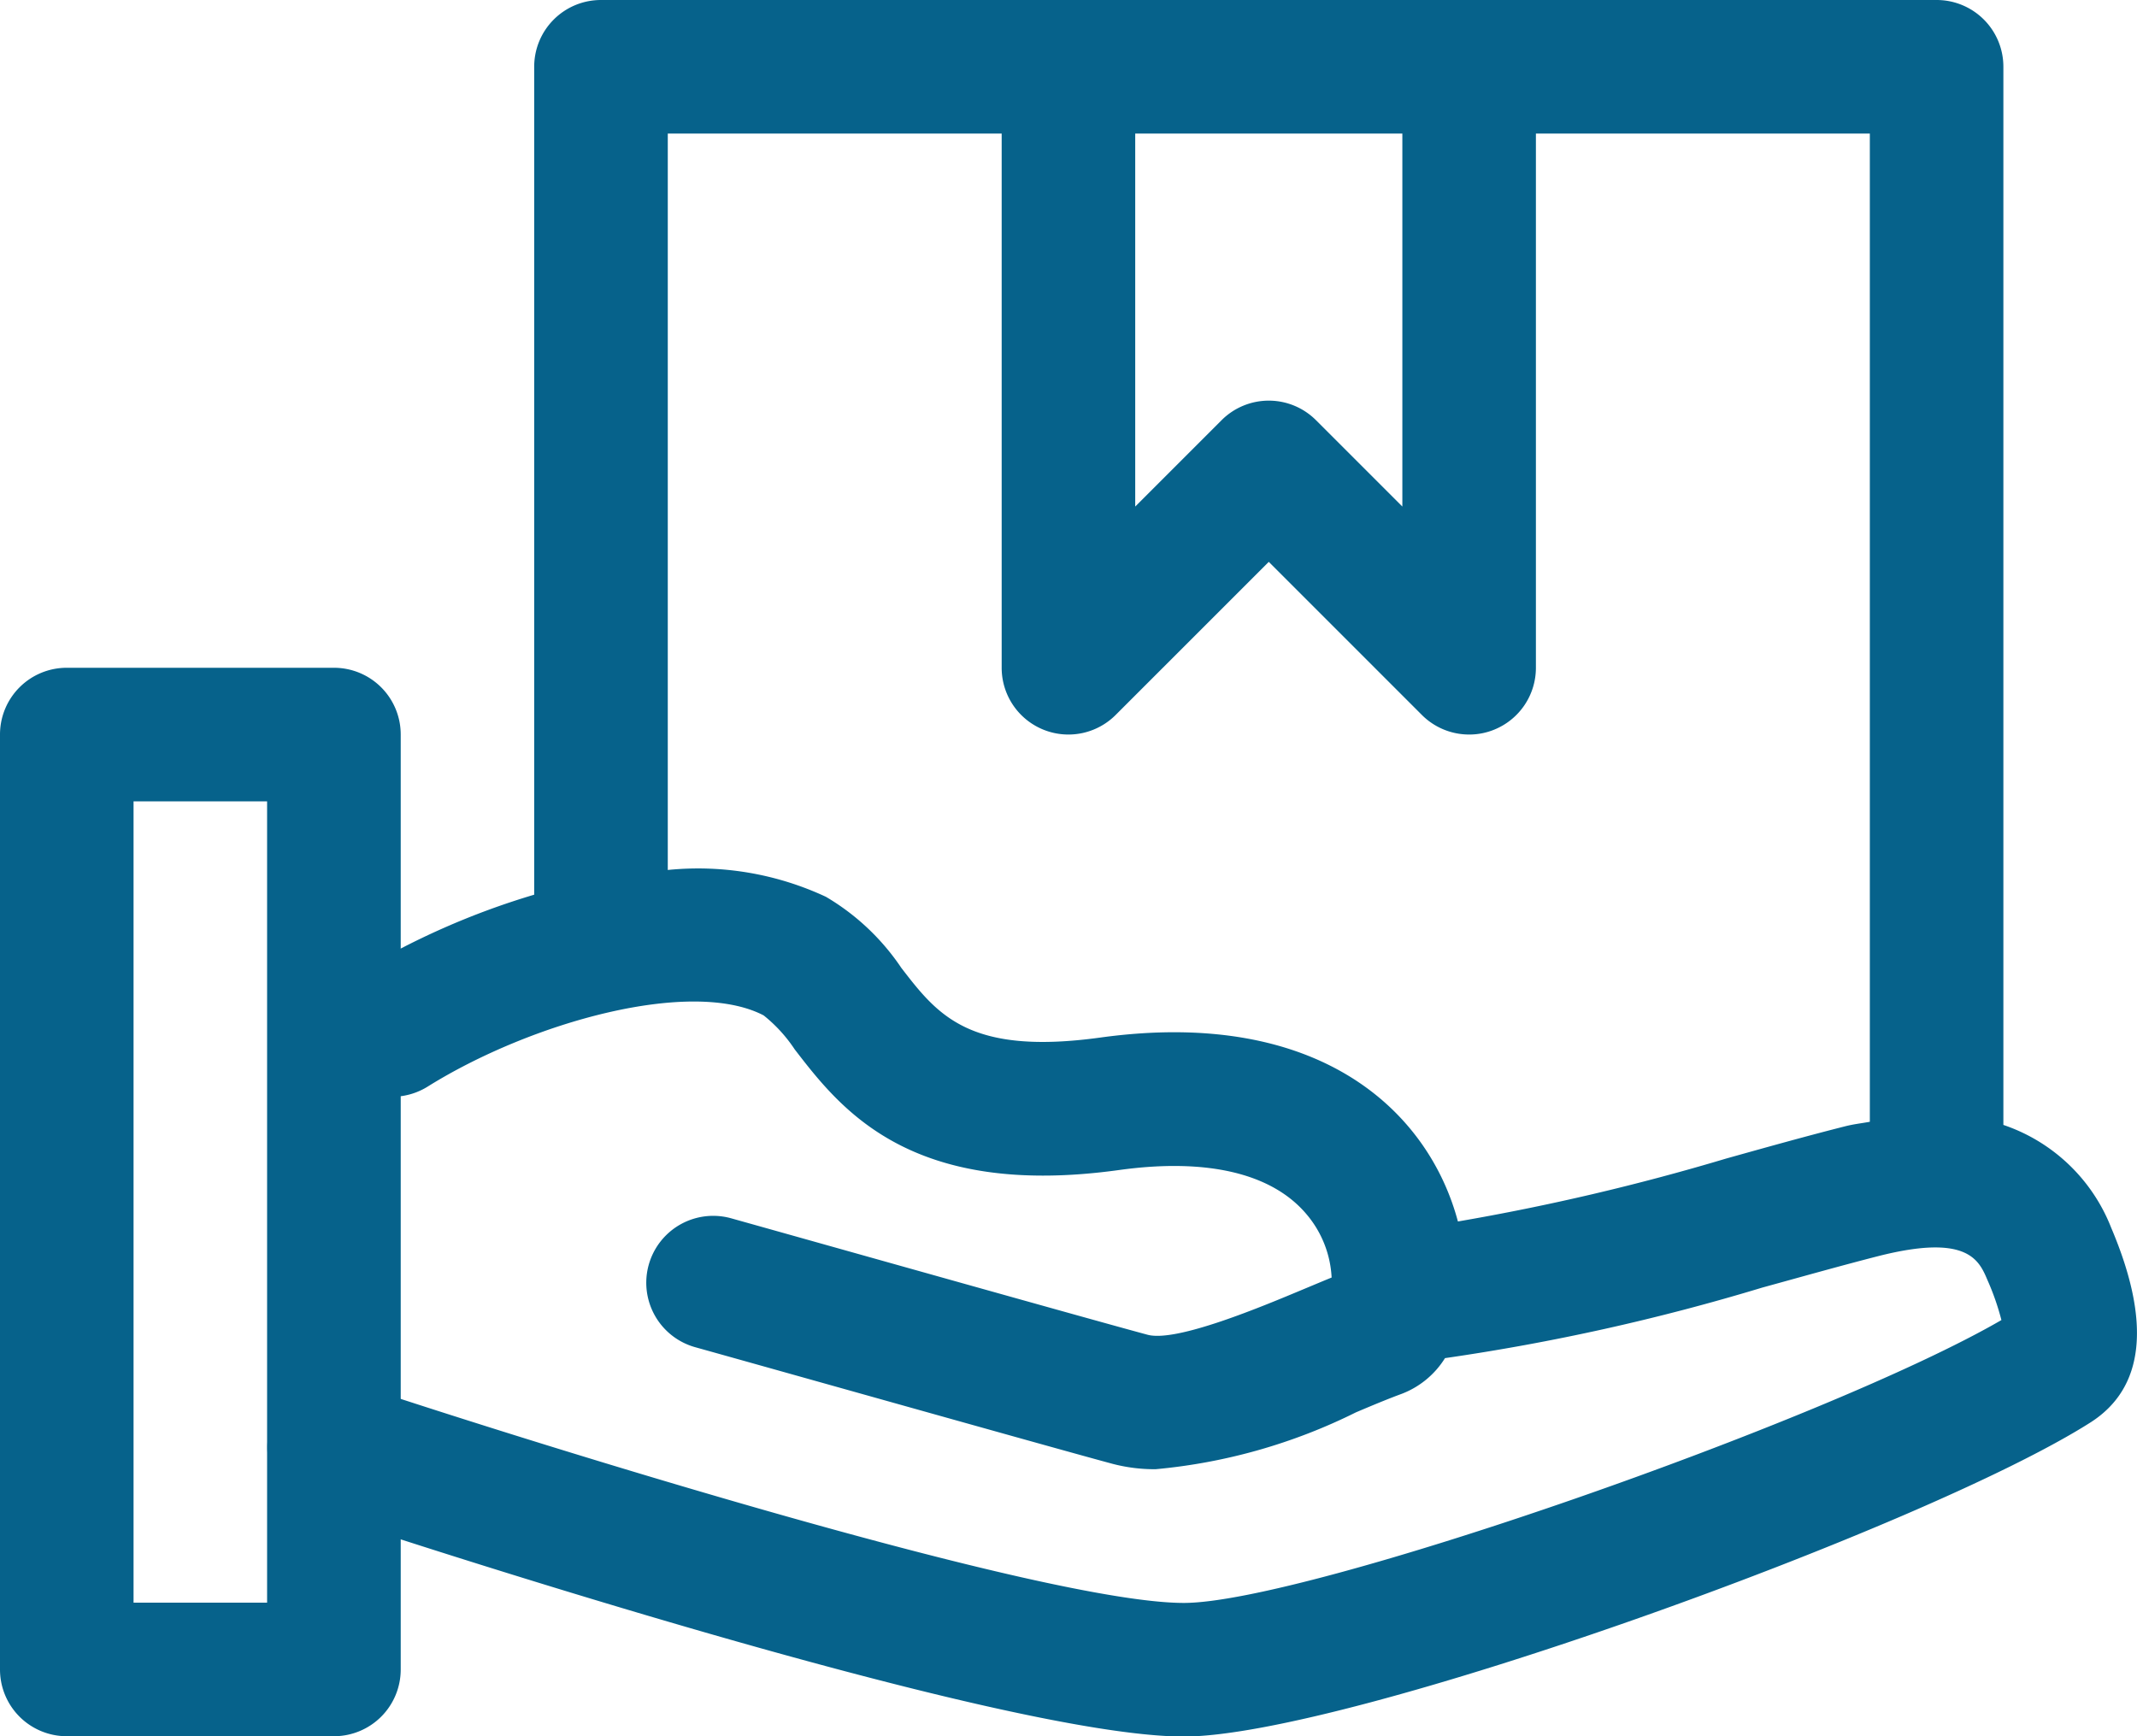 <?xml version="1.0" encoding="UTF-8"?> <svg xmlns="http://www.w3.org/2000/svg" width="59.734" height="48.533" viewBox="0 0 59.734 48.533"><g id="Group_21611" data-name="Group 21611" transform="translate(-1249.04 -1755.372)"><g id="Group_21465" data-name="Group 21465" transform="translate(1249.04 1774.039)"><g id="Group_21464" data-name="Group 21464"><g id="Group_21463" data-name="Group 21463"><path id="Path_50840" data-name="Path 50840" d="M125.333,195.867h-7.467A1.865,1.865,0,0,1,116,194V167.867A1.865,1.865,0,0,1,117.867,166h7.467a1.865,1.865,0,0,1,1.867,1.867V194A1.865,1.865,0,0,1,125.333,195.867Zm-5.6-3.733h3.733v-22.4h-3.733Z" transform="translate(-116 -166)" fill="#06628b"></path></g></g></g><g id="Group_21467" data-name="Group 21467" transform="translate(1256.506 1755.372)"><g id="Group_21466" data-name="Group 21466"><path id="Path_50841" data-name="Path 50841" d="M171.546,190.319a4.933,4.933,0,0,0-3.013-2.873V157.867A1.865,1.865,0,0,0,166.667,156H129.333a1.865,1.865,0,0,0-1.867,1.867v23.143a21.323,21.323,0,0,0-4.967,2.2,1.863,1.863,0,0,0-.6,2.572,1.885,1.885,0,0,0,2.587.594c2.906-1.814,7.375-3.043,9.393-1.992a4.129,4.129,0,0,1,.87.952c1.282,1.663,3.224,4.179,9.064,3.371,2.455-.34,4.282.088,5.249,1.245a2.963,2.963,0,0,1,.694,1.76c-.246.1-.508.211-.782.325-1.152.482-3.549,1.491-4.361,1.275-1.422-.381-8.749-2.445-11.635-3.254a1.869,1.869,0,0,0-1.017,3.6c2.9.81,10.248,2.88,11.676,3.263a4.615,4.615,0,0,0,1.2.149,15.786,15.786,0,0,0,5.6-1.59c.472-.2.907-.381,1.273-.515a2.462,2.462,0,0,0,1.215-1,60.186,60.186,0,0,0,8.865-1.971c1.092-.3,2.177-.607,3.255-.883,2.494-.631,2.809.119,3.043.672a7.065,7.065,0,0,1,.39,1.118c-4.885,2.83-19.449,7.907-22.852,7.907-3.888,0-18.036-4.418-23.158-6.119a1.867,1.867,0,1,0-1.187,3.541c1.943.648,19.146,6.313,24.345,6.313,4.54,0,20.724-5.837,25.351-8.786C172.479,194.791,172.67,192.964,171.546,190.319Zm-19.813-30.585V170.16l-2.414-2.414a1.866,1.866,0,0,0-2.639,0l-2.414,2.414V159.733ZM164.8,187.358c-.231.043-.439.063-.685.125-1.107.28-2.219.592-3.338.905a63.915,63.915,0,0,1-7.491,1.757c-.816-3.058-3.842-5.985-9.983-5.143-3.685.51-4.56-.631-5.574-1.945a6.532,6.532,0,0,0-2.109-1.988,8.448,8.448,0,0,0-4.42-.75V159.733h9.333v14.933a1.866,1.866,0,0,0,3.186,1.32l4.28-4.28,4.28,4.28a1.867,1.867,0,0,0,1.32.547,1.843,1.843,0,0,0,.715-.142,1.865,1.865,0,0,0,1.152-1.725V159.733H164.8Z" transform="translate(-120 -156)" fill="#06628b"></path></g></g></g></svg> 